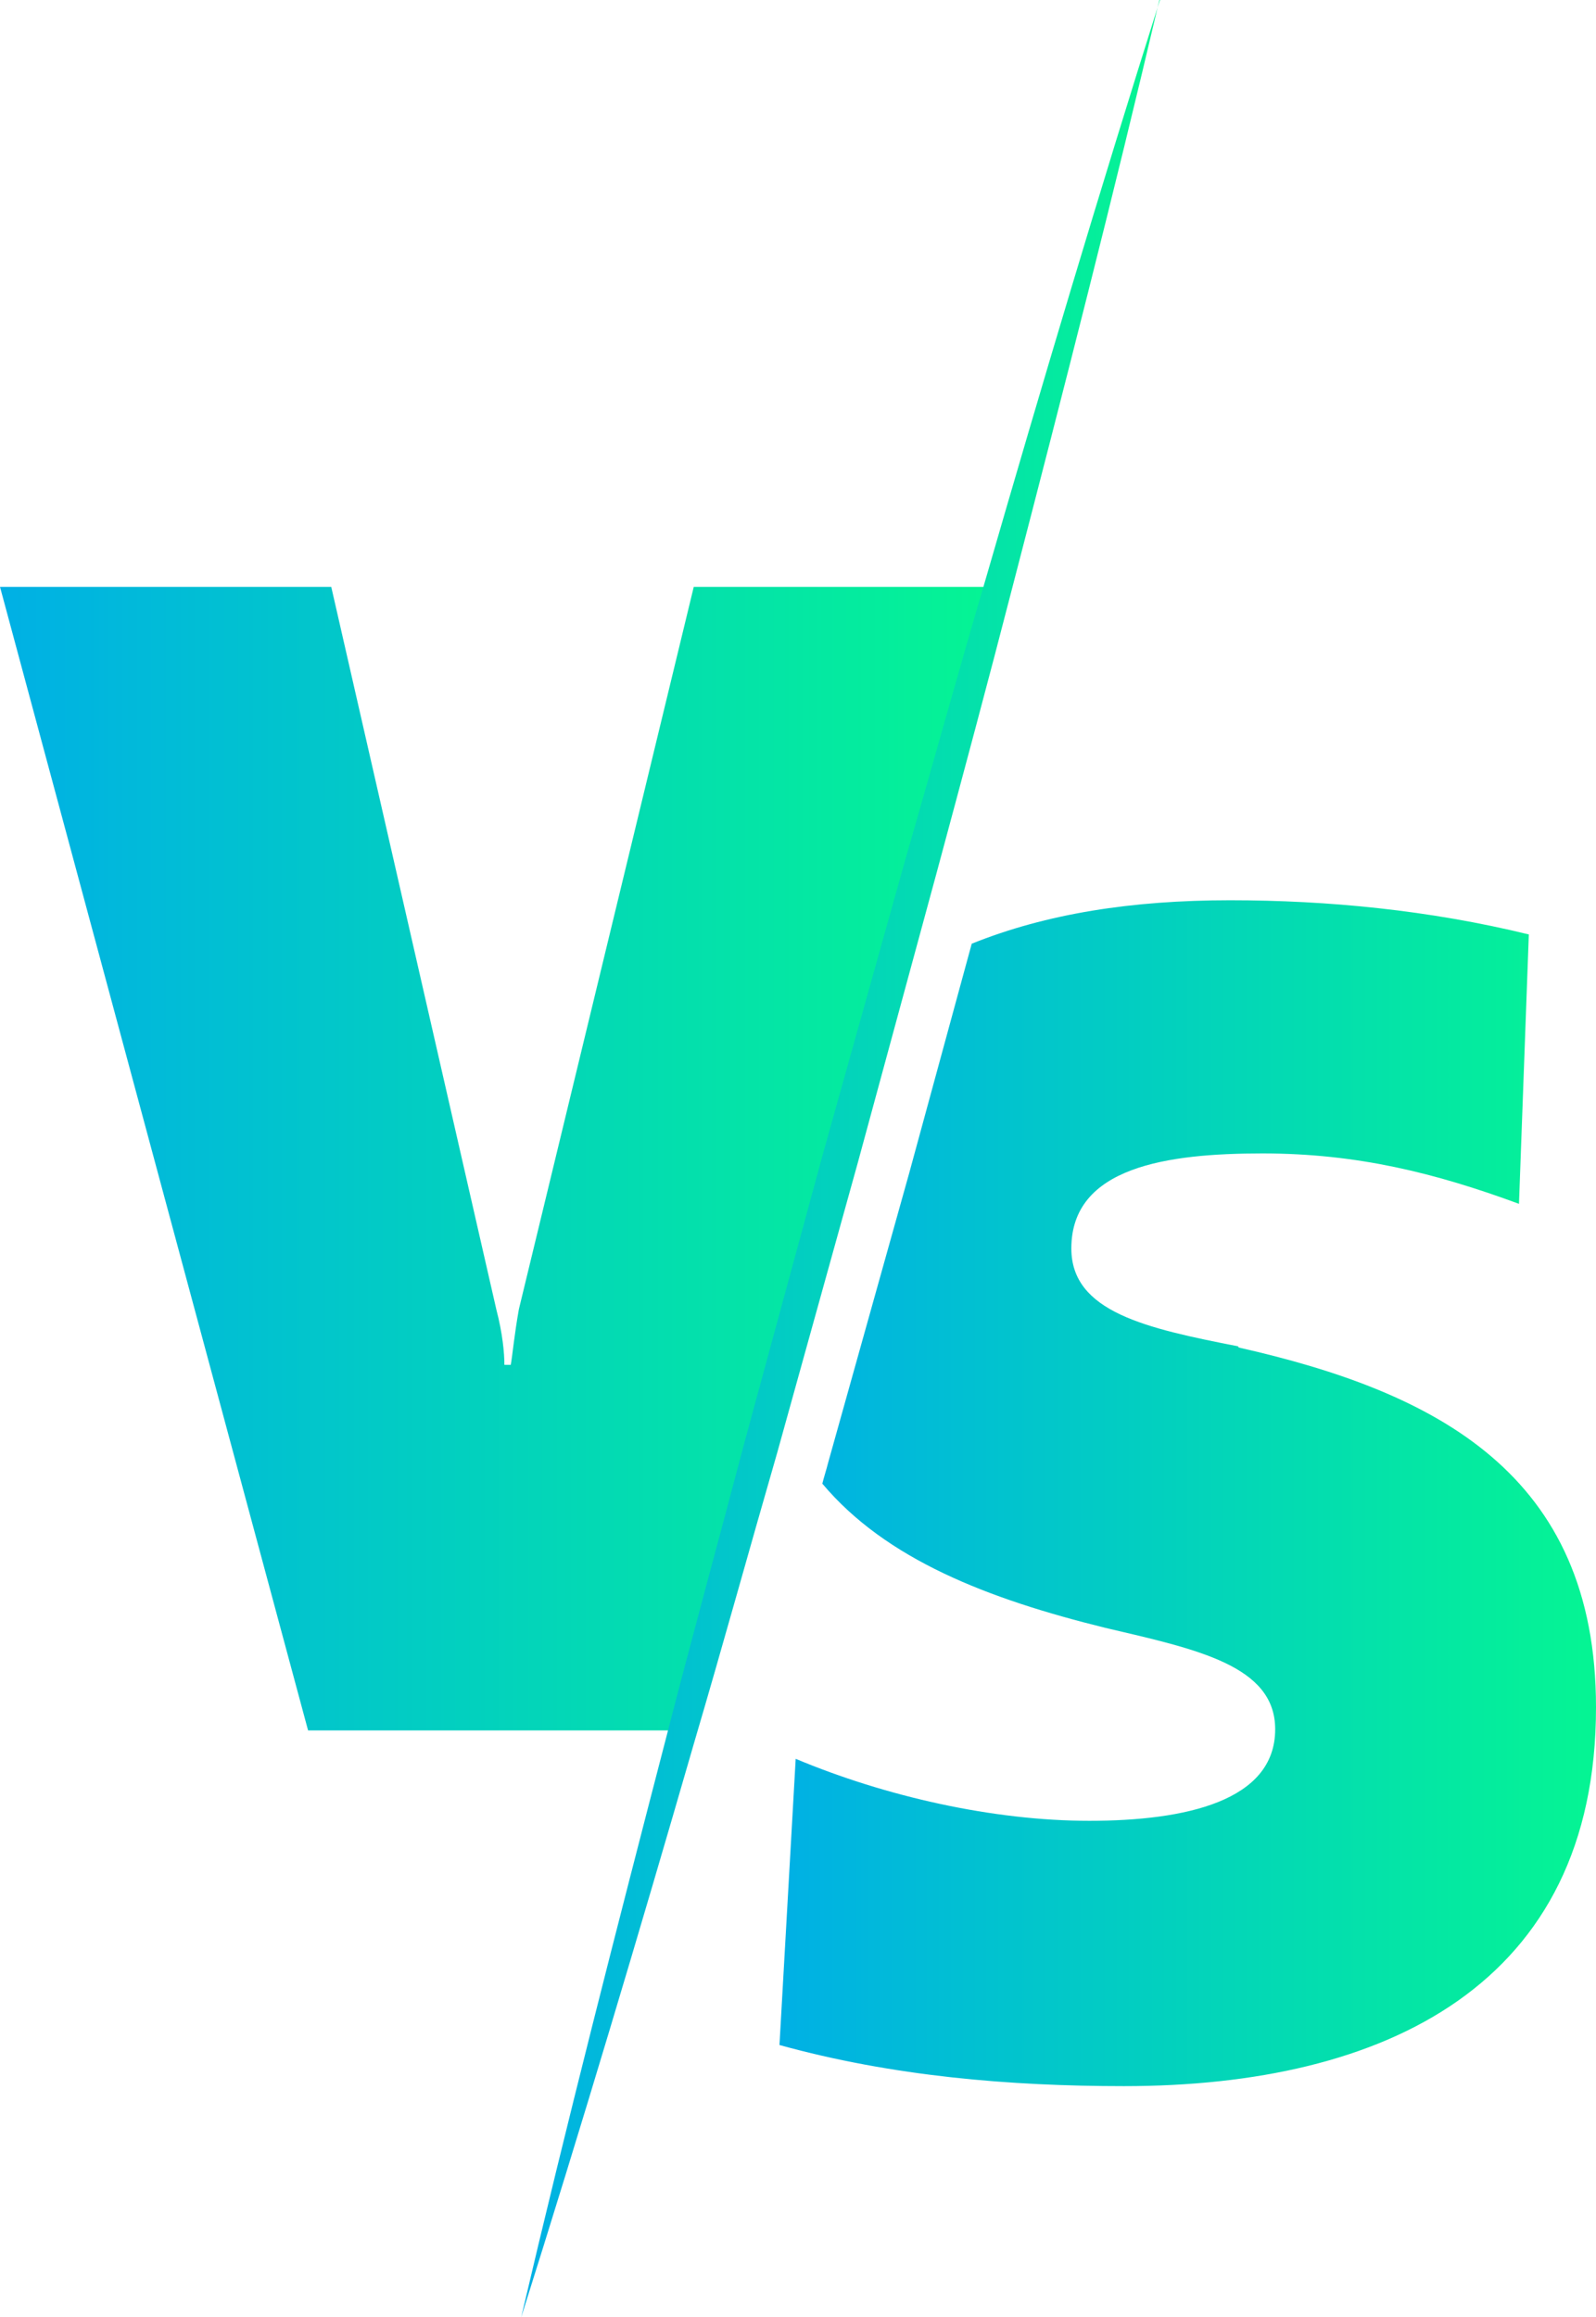 <?xml version="1.0" encoding="UTF-8"?>
<svg id="Layer_1" data-name="Layer 1" xmlns="http://www.w3.org/2000/svg" xmlns:xlink="http://www.w3.org/1999/xlink" viewBox="0 0 27.56 40">
  <defs>
    <style>
      .cls-1 {
        clip-path: url(#clippath);
      }

      .cls-2 {
        fill: none;
      }

      .cls-2, .cls-3, .cls-4, .cls-5 {
        stroke-width: 0px;
      }

      .cls-3 {
        fill: url(#linear-gradient);
      }

      .cls-4 {
        fill: url(#linear-gradient-2);
      }

      .cls-5 {
        fill: url(#linear-gradient-3);
      }
    </style>
    <clipPath id="clippath">
      <rect class="cls-2" x="0" y="0" width="27.56" height="40"/>
    </clipPath>
    <linearGradient id="linear-gradient" x1="123.36" y1="2194.99" x2="140.59" y2="2194.99" gradientTransform="translate(-123.36 2214.99) scale(1 -1)" gradientUnits="userSpaceOnUse">
      <stop offset="0" stop-color="#00b0e5"/>
      <stop offset="1" stop-color="#05f593"/>
    </linearGradient>
    <linearGradient id="linear-gradient-2" x1="136.82" y1="2189.22" x2="150.92" y2="2189.22" xlink:href="#linear-gradient"/>
    <linearGradient id="linear-gradient-3" x1="132.35" y1="2194.99" x2="143.38" y2="2194.99" xlink:href="#linear-gradient"/>
  </defs>
  <g class="cls-1">
    <g>
      <path class="cls-3" d="M11.78,29.87h-6.46L0,10.13h5.72l2.85,12.47c.11.42.14.76.14.96h.11c.03-.17.06-.51.14-.96l3.02-12.47h5.24l-5.44,19.74h0Z"/>
      <path class="cls-4" d="M21.38,23.24c-1.58-.31-2.88-.59-2.88-1.69,0-1.41,1.66-1.64,3.3-1.64s2.99.34,4.43.87l.17-4.65c-1.72-.42-3.47-.59-5.16-.59s-3.17.23-4.46.75l-1.08,3.96-1.4,5c-.03.12-.07.24-.1.36,1.1,1.31,2.86,1.99,4.89,2.49,1.58.37,2.93.65,2.93,1.75,0,1.24-1.55,1.58-3.21,1.58s-3.52-.42-5.07-1.07l-.28,4.94c1.95.54,3.98.71,5.95.71,4.51,0,8.15-1.75,8.15-6.54,0-4.03-2.76-5.44-6.17-6.21h0Z"/>
      <path class="cls-5" d="M20.02,0c-.79,3.37-1.65,6.72-2.52,10.07-.43,1.67-.88,3.34-1.33,5.01l-1.36,5-1.39,5c-.48,1.66-.94,3.33-1.43,4.99-.96,3.32-1.95,6.64-2.99,9.93.79-3.37,1.65-6.72,2.52-10.07.43-1.67.89-3.34,1.33-5.01l1.36-5,1.4-5c.48-1.66.94-3.33,1.43-4.99.96-3.32,1.95-6.64,2.99-9.93h0Z"/>
    </g>
  </g>
</svg>